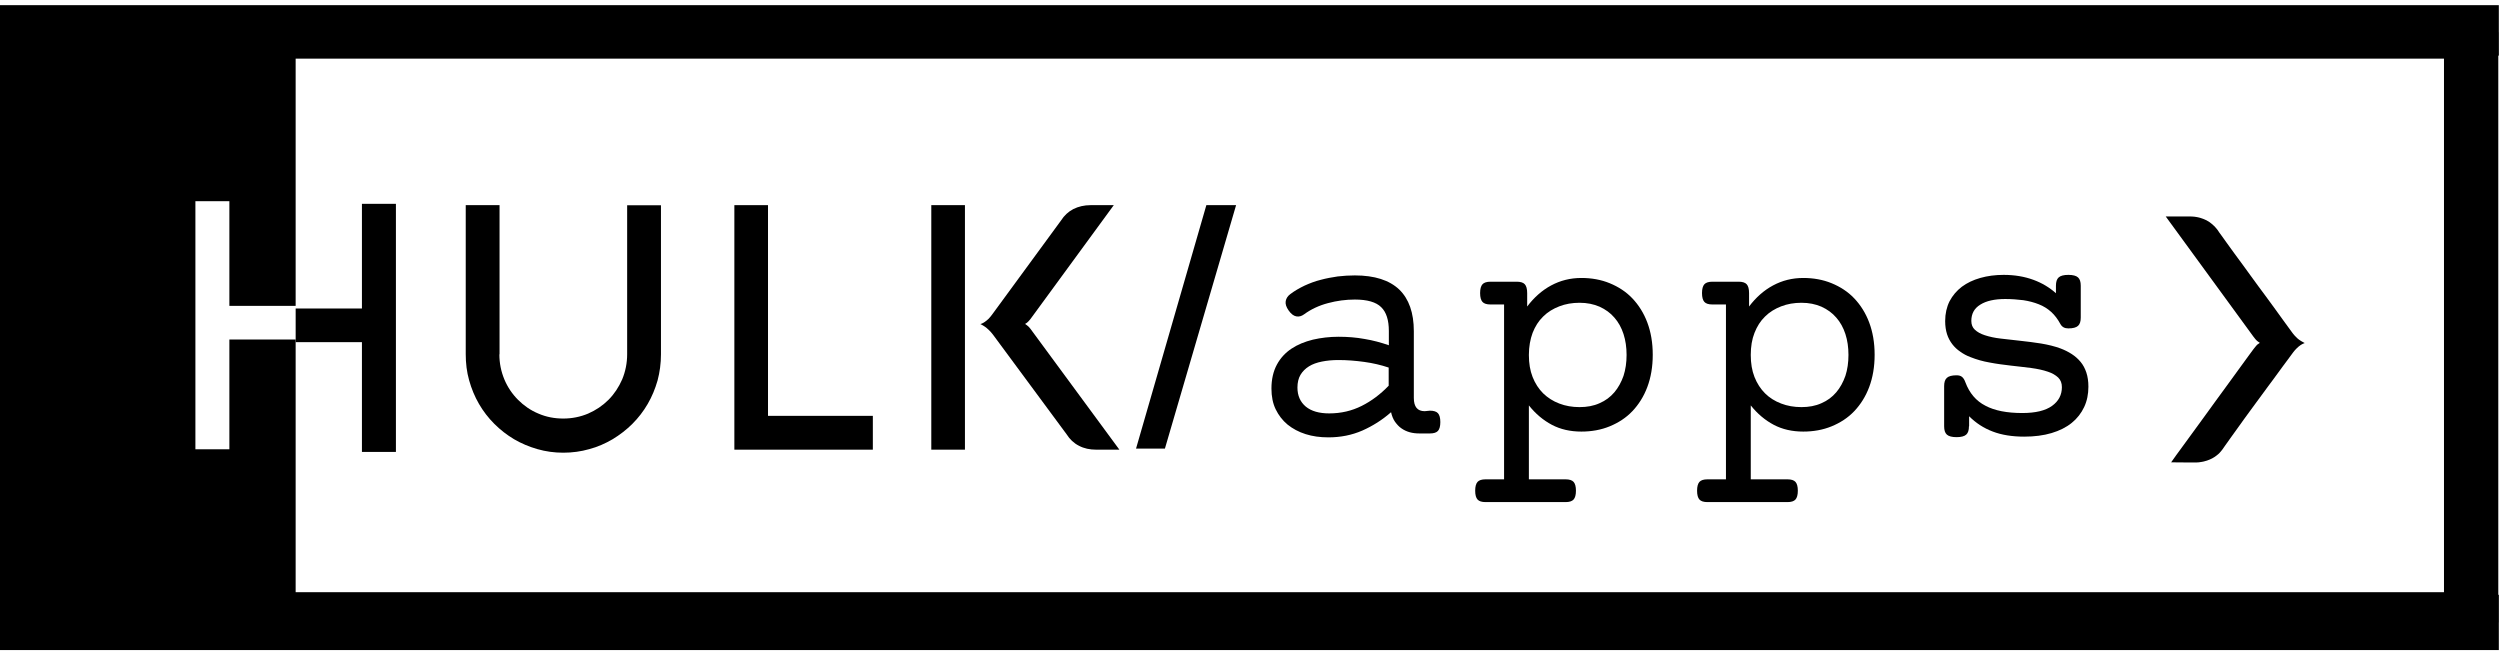 <svg xmlns="http://www.w3.org/2000/svg" fill="none" viewBox="0 0 337 88" height="88" width="337">
<path fill="black" d="M336.842 0.696H0V7.498H336.842V0.696Z"></path>
<path fill="black" d="M336.842 80.178H0V87.628H336.842V80.178Z"></path>
<path fill="black" d="M336.77 4.335H329.449V83.912H336.77V4.335Z"></path>
<path fill="black" d="M0 3.986V83.698H39.853V45.766H30.92V60.563H26.34V27.121H30.92V41.231H39.853V3.986H0Z"></path>
<path fill="black" d="M0 3.987V83.722H336.664V3.987H0ZM332.794 79.828H7.742V7.904H332.794V79.828Z"></path>
<path fill="black" d="M48.788 27.476V41.586H39.855V46.122H48.788V60.919H53.369V27.476H48.788Z"></path>
<path fill="black" d="M67.316 47.761C67.316 48.952 67.545 50.075 67.981 51.128C68.416 52.182 69.057 53.121 69.836 53.9C70.614 54.679 71.531 55.32 72.584 55.755C73.638 56.213 74.76 56.42 75.928 56.42C77.119 56.42 78.241 56.19 79.272 55.755C80.326 55.297 81.242 54.679 82.02 53.9C82.799 53.121 83.418 52.182 83.876 51.128C84.311 50.075 84.54 48.929 84.54 47.761V27.673H89.098V47.761C89.098 48.975 88.938 50.166 88.64 51.289C88.319 52.411 87.884 53.465 87.311 54.45C86.739 55.435 86.052 56.328 85.25 57.13C84.448 57.931 83.555 58.618 82.57 59.214C81.585 59.787 80.555 60.245 79.433 60.543C78.31 60.863 77.142 61.024 75.928 61.024C74.714 61.024 73.569 60.863 72.447 60.543C71.324 60.222 70.294 59.787 69.309 59.214C68.347 58.642 67.454 57.954 66.629 57.13C65.827 56.328 65.14 55.435 64.568 54.45C63.995 53.465 63.56 52.411 63.239 51.266C62.919 50.143 62.781 48.952 62.781 47.738V27.65H67.339V47.761H67.316Z"></path>
<path fill="black" d="M98.992 60.616V27.654H103.527V56.057H117.659V60.616H98.992Z"></path>
<path fill="black" d="M130.074 60.616H125.539V27.654H130.074V60.616ZM133.853 42.245L143.015 29.738C143.45 29.051 144.023 28.524 144.687 28.181C145.374 27.837 146.153 27.654 147.023 27.654H150.138L138.892 43.024C138.732 43.23 138.572 43.39 138.434 43.505C138.297 43.597 138.205 43.665 138.182 43.665C138.205 43.688 138.297 43.757 138.434 43.849C138.572 43.94 138.732 44.1 138.892 44.307L150.894 60.616H147.779C146.908 60.616 146.13 60.455 145.443 60.089C144.756 59.745 144.206 59.218 143.771 58.531L133.853 45.108C133.647 44.856 133.464 44.627 133.281 44.467C133.098 44.284 132.914 44.146 132.754 44.032C132.594 43.917 132.456 43.849 132.342 43.78C132.227 43.734 132.181 43.688 132.158 43.688C132.158 43.688 132.227 43.665 132.342 43.619C132.456 43.574 132.594 43.505 132.754 43.39C132.914 43.276 133.098 43.138 133.281 42.955C133.464 42.749 133.67 42.52 133.853 42.245Z"></path>
<path fill="black" d="M153.137 60.472H157.03L166.627 27.648H162.619L153.137 60.472Z"></path>
<path fill="black" d="M292.67 62.322L293.334 61.383L293.838 60.696L295.442 58.497L297.045 56.298L298.671 54.053L300.16 52.015L301.992 49.495L303.092 47.983L303.733 47.113L303.893 46.907C303.893 46.907 304.076 46.678 304.099 46.655C304.099 46.655 304.283 46.426 304.42 46.357C304.42 46.357 304.58 46.242 304.626 46.219C304.626 46.219 304.443 46.082 304.397 46.059C304.397 46.059 304.191 45.922 304.008 45.693C304.008 45.693 303.824 45.464 303.756 45.372L291.938 29.177H292.006H292.143H294.205H295.144C295.144 29.177 295.762 29.177 296.175 29.269C296.175 29.269 296.564 29.338 296.908 29.475C296.908 29.475 297.183 29.567 297.297 29.636C297.297 29.636 297.617 29.796 297.686 29.842C297.686 29.842 297.984 30.025 298.098 30.14C298.098 30.14 298.442 30.437 298.511 30.506C298.511 30.506 298.946 30.964 299.152 31.331C299.152 31.331 299.977 32.453 300.091 32.636L301.236 34.217L302.382 35.774L303.412 37.195L304.466 38.638L305.382 39.874L306.573 41.501L307.947 43.402L309.001 44.845C309.001 44.845 309.505 45.555 310.077 45.899C310.077 45.899 310.352 46.082 310.673 46.242C310.673 46.242 310.238 46.38 309.848 46.723C309.848 46.723 309.413 47.09 309.115 47.502L308.406 48.464L307.741 49.358L307.123 50.205L306.367 51.236L305.703 52.129L304.947 53.16L304.122 54.282L303.298 55.405L302.496 56.504L301.626 57.718L300.801 58.864L299.954 60.054L299.587 60.581C299.587 60.581 299.244 61.039 299.015 61.223C299.015 61.223 298.602 61.589 298.19 61.795C298.19 61.795 297.686 62.07 297.068 62.208C297.068 62.208 296.656 62.299 296.404 62.322C296.404 62.322 295.808 62.368 295.373 62.345L292.67 62.322Z"></path>
<path fill="black" d="M192.76 55.359C193.264 55.359 193.63 55.474 193.837 55.703C194.043 55.932 194.157 56.321 194.157 56.894C194.157 57.467 194.043 57.856 193.837 58.085C193.63 58.314 193.264 58.429 192.76 58.429H191.34C190.882 58.429 190.447 58.383 190.035 58.268C189.622 58.154 189.233 57.971 188.912 57.741C188.569 57.512 188.294 57.192 188.042 56.848C187.79 56.482 187.63 56.069 187.515 55.565C186.347 56.596 185.041 57.421 183.644 58.039C182.224 58.658 180.712 58.956 179.063 58.956C177.941 58.956 176.933 58.818 175.994 58.52C175.055 58.223 174.253 57.787 173.566 57.237C172.88 56.665 172.353 55.978 171.963 55.176C171.574 54.374 171.391 53.435 171.391 52.381C171.391 51.122 171.643 50.045 172.124 49.152C172.605 48.258 173.269 47.548 174.093 46.999C174.918 46.449 175.88 46.059 176.979 45.784C178.079 45.533 179.224 45.395 180.438 45.395C181.652 45.395 182.82 45.487 183.942 45.693C185.064 45.876 186.164 46.174 187.217 46.54V44.616C187.217 43.15 186.874 42.074 186.187 41.41C185.499 40.722 184.309 40.379 182.637 40.379C181.423 40.379 180.209 40.539 179.017 40.86C177.804 41.18 176.727 41.684 175.788 42.372C175.445 42.623 175.101 42.715 174.735 42.647C174.368 42.578 174.024 42.303 173.704 41.845C173.383 41.387 173.246 40.974 173.314 40.585C173.383 40.218 173.589 39.898 173.933 39.646C174.505 39.21 175.147 38.844 175.857 38.501C176.567 38.18 177.277 37.905 178.033 37.721C178.789 37.516 179.544 37.378 180.323 37.264C181.102 37.172 181.881 37.126 182.637 37.126C185.293 37.126 187.286 37.767 188.614 39.027C189.92 40.287 190.584 42.165 190.584 44.639V53.641C190.584 54.833 191.065 55.428 192.05 55.428L192.76 55.359ZM187.171 49.541C186.141 49.197 185.064 48.946 183.896 48.785C182.728 48.625 181.583 48.533 180.415 48.533C179.613 48.533 178.88 48.602 178.193 48.739C177.506 48.877 176.933 49.083 176.452 49.381C175.971 49.678 175.582 50.068 175.307 50.526C175.032 50.984 174.895 51.58 174.895 52.244C174.895 53.343 175.284 54.191 176.017 54.809C176.773 55.428 177.827 55.726 179.178 55.726C180.781 55.726 182.224 55.382 183.553 54.718C184.881 54.053 186.095 53.137 187.194 51.992V49.541H187.171Z"></path>
<path fill="black" d="M202.749 41.043H200.917C200.413 41.043 200.046 40.929 199.84 40.7C199.634 40.471 199.519 40.081 199.519 39.509C199.519 38.936 199.634 38.547 199.84 38.318C200.046 38.089 200.413 37.974 200.917 37.974H204.467C204.971 37.974 205.337 38.089 205.543 38.318C205.749 38.547 205.864 38.936 205.864 39.509V41.318C206.78 40.104 207.857 39.142 209.094 38.478C210.33 37.813 211.681 37.47 213.17 37.47C214.545 37.47 215.827 37.699 216.995 38.18C218.163 38.661 219.194 39.325 220.042 40.219C220.889 41.112 221.576 42.189 222.057 43.471C222.538 44.754 222.79 46.197 222.79 47.824C222.79 49.45 222.538 50.893 222.057 52.176C221.576 53.459 220.889 54.535 220.042 55.428C219.194 56.322 218.163 56.986 216.995 57.467C215.827 57.948 214.545 58.177 213.17 58.177C211.681 58.177 210.353 57.879 209.185 57.261C208.017 56.642 206.986 55.772 206.093 54.65V64.614H211.04C211.544 64.614 211.911 64.728 212.117 64.957C212.323 65.186 212.437 65.576 212.437 66.148C212.437 66.721 212.323 67.11 212.117 67.339C211.911 67.568 211.544 67.683 211.04 67.683H200.252C199.748 67.683 199.382 67.568 199.176 67.339C198.97 67.11 198.855 66.721 198.855 66.148C198.855 65.576 198.97 65.186 199.176 64.957C199.382 64.728 199.748 64.614 200.252 64.614H202.749V41.043ZM206.093 47.847C206.093 48.969 206.253 49.954 206.597 50.824C206.94 51.695 207.421 52.428 208.017 53.023C208.635 53.619 209.345 54.077 210.193 54.398C211.017 54.718 211.933 54.879 212.918 54.879C213.926 54.879 214.82 54.718 215.621 54.352C216.423 54.008 217.064 53.527 217.614 52.886C218.14 52.267 218.553 51.511 218.851 50.664C219.125 49.816 219.263 48.877 219.263 47.847C219.263 46.816 219.125 45.877 218.851 45.029C218.576 44.181 218.163 43.425 217.614 42.807C217.087 42.189 216.423 41.708 215.621 41.341C214.82 40.998 213.949 40.814 212.918 40.814C211.933 40.814 211.017 40.975 210.193 41.295C209.368 41.616 208.635 42.051 208.017 42.67C207.399 43.265 206.94 43.998 206.597 44.869C206.276 45.739 206.093 46.724 206.093 47.847Z"></path>
<path fill="black" d="M232.659 41.043H230.827C230.323 41.043 229.957 40.929 229.751 40.7C229.544 40.471 229.43 40.081 229.43 39.509C229.43 38.936 229.544 38.547 229.751 38.318C229.957 38.089 230.323 37.974 230.827 37.974H234.377C234.881 37.974 235.248 38.089 235.454 38.318C235.66 38.547 235.774 38.936 235.774 39.509V41.318C236.69 40.104 237.767 39.142 239.004 38.478C240.241 37.813 241.592 37.47 243.081 37.47C244.455 37.47 245.738 37.699 246.906 38.18C248.074 38.661 249.104 39.325 249.952 40.219C250.799 41.112 251.486 42.189 251.967 43.471C252.448 44.754 252.7 46.197 252.7 47.824C252.7 49.45 252.448 50.893 251.967 52.176C251.486 53.459 250.799 54.535 249.952 55.428C249.104 56.322 248.074 56.986 246.906 57.467C245.738 57.948 244.455 58.177 243.081 58.177C241.592 58.177 240.263 57.879 239.095 57.261C237.927 56.642 236.896 55.772 236.003 54.65V64.614H240.951C241.455 64.614 241.821 64.728 242.027 64.957C242.233 65.186 242.348 65.576 242.348 66.148C242.348 66.721 242.233 67.11 242.027 67.339C241.821 67.568 241.455 67.683 240.951 67.683H230.163C229.659 67.683 229.293 67.568 229.086 67.339C228.88 67.11 228.766 66.721 228.766 66.148C228.766 65.576 228.88 65.186 229.086 64.957C229.293 64.728 229.659 64.614 230.163 64.614H232.659V41.043ZM236.003 47.847C236.003 48.969 236.164 49.954 236.507 50.824C236.851 51.695 237.332 52.428 237.927 53.023C238.523 53.619 239.256 54.077 240.103 54.398C240.928 54.718 241.844 54.879 242.829 54.879C243.836 54.879 244.73 54.718 245.531 54.352C246.333 54.008 246.974 53.527 247.524 52.886C248.051 52.267 248.463 51.511 248.761 50.664C249.036 49.816 249.173 48.877 249.173 47.847C249.173 46.816 249.036 45.877 248.761 45.029C248.486 44.181 248.074 43.425 247.524 42.807C246.997 42.189 246.333 41.708 245.531 41.341C244.73 40.998 243.859 40.814 242.829 40.814C241.844 40.814 240.928 40.975 240.103 41.295C239.279 41.616 238.546 42.051 237.927 42.67C237.309 43.265 236.851 43.998 236.507 44.869C236.164 45.739 236.003 46.724 236.003 47.847Z"></path>
<path fill="black" d="M265.414 57.462C265.414 57.989 265.3 58.356 265.048 58.585C264.796 58.814 264.361 58.928 263.743 58.928C263.124 58.928 262.689 58.814 262.437 58.585C262.185 58.356 262.07 57.989 262.07 57.462V52.057C262.07 51.53 262.185 51.163 262.437 50.934C262.689 50.705 263.124 50.59 263.743 50.59C264.063 50.59 264.315 50.659 264.498 50.82C264.681 50.98 264.819 51.209 264.933 51.53C265.483 52.996 266.376 54.049 267.636 54.691C268.873 55.355 270.545 55.676 272.606 55.676C274.393 55.676 275.721 55.355 276.614 54.714C277.508 54.072 277.943 53.225 277.943 52.194C277.943 51.644 277.783 51.232 277.439 50.888C277.095 50.568 276.637 50.293 276.065 50.109C275.401 49.88 274.645 49.72 273.797 49.605C272.95 49.491 272.034 49.4 271.072 49.285C270.11 49.17 269.171 49.056 268.232 48.873C267.293 48.712 266.422 48.46 265.62 48.139C265.117 47.956 264.658 47.704 264.246 47.407C263.834 47.132 263.468 46.788 263.17 46.399C262.872 46.009 262.62 45.551 262.46 45.047C262.3 44.543 262.208 43.948 262.208 43.283C262.208 42.276 262.414 41.382 262.803 40.604C263.216 39.825 263.765 39.183 264.452 38.657C265.162 38.13 265.987 37.74 266.949 37.465C267.911 37.191 268.965 37.053 270.087 37.053C271.575 37.053 272.904 37.282 274.095 37.718C275.286 38.153 276.294 38.771 277.141 39.527V38.519C277.141 37.992 277.256 37.626 277.508 37.397C277.76 37.168 278.195 37.053 278.813 37.053C279.432 37.053 279.867 37.168 280.119 37.397C280.371 37.626 280.485 37.992 280.485 38.519V42.803C280.485 43.329 280.371 43.696 280.119 43.925C279.867 44.154 279.432 44.268 278.813 44.268C278.309 44.268 277.966 44.085 277.737 43.673C277.393 43.032 276.981 42.482 276.5 42.047C276.019 41.611 275.469 41.268 274.828 41.016C274.187 40.764 273.5 40.581 272.744 40.466C271.988 40.374 271.163 40.306 270.316 40.306C268.873 40.306 267.751 40.558 266.949 41.062C266.124 41.566 265.735 42.299 265.735 43.261C265.735 43.764 265.895 44.154 266.216 44.452C266.537 44.749 266.972 45.001 267.544 45.185C268.163 45.391 268.896 45.551 269.72 45.643C270.545 45.734 271.415 45.826 272.354 45.941C273.293 46.055 274.21 46.147 275.149 46.307C276.088 46.467 276.958 46.674 277.76 46.971C278.309 47.178 278.813 47.43 279.271 47.727C279.729 48.025 280.119 48.368 280.462 48.781C280.806 49.193 281.058 49.674 281.241 50.224C281.424 50.774 281.516 51.415 281.516 52.125C281.516 53.133 281.332 54.049 280.943 54.874C280.554 55.698 280.004 56.409 279.271 57.004C278.538 57.6 277.622 58.058 276.546 58.379C275.469 58.699 274.233 58.859 272.858 58.859C271.232 58.859 269.812 58.63 268.621 58.172C267.407 57.714 266.353 57.027 265.437 56.111V57.462H265.414Z"></path>
</svg>
